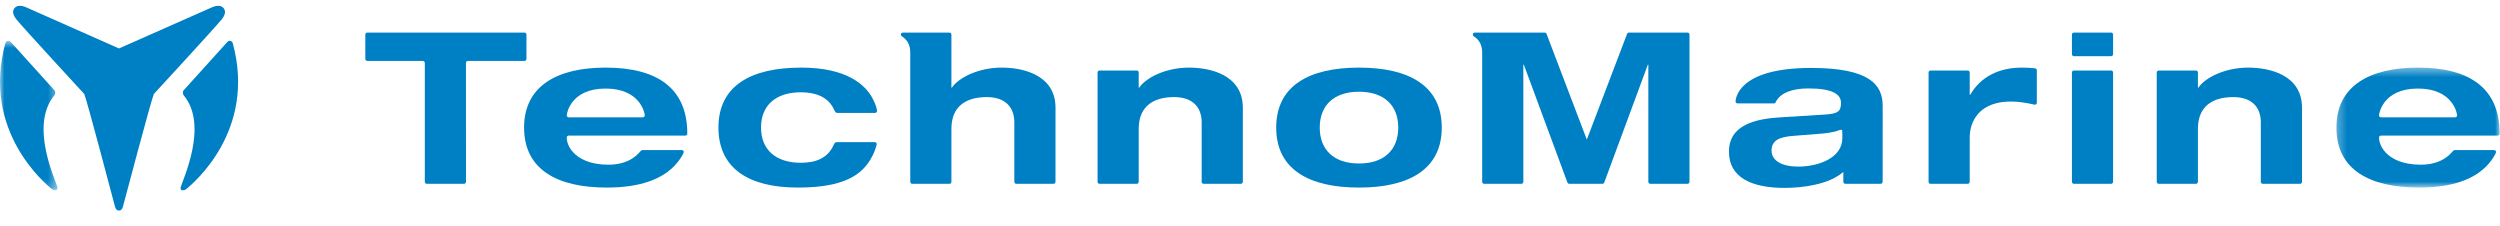 <?xml version="1.0" encoding="UTF-8"?>
<svg width="287px" height="26px" viewBox="0 0 287 26" version="1.1" xmlns="http://www.w3.org/2000/svg" xmlns:xlink="http://www.w3.org/1999/xlink">
    <title>Group 35</title>
    <defs>
        <polygon id="path-1" points="0 0.695 6.611 0.695 6.611 17.861 0 17.861"></polygon>
        <polygon id="path-3" points="0.277 0.41 19.02 0.41 19.02 14.182 0.277 14.182"></polygon>
    </defs>
    <g id="Design" stroke="none" stroke-width="1" fill="none" fill-rule="evenodd">
        <g id="Design-0.2---Homepage-Cruise-1-Copy" transform="translate(-165, -69)">
            <g id="Group-35" transform="translate(165, 69.667)">
                <path d="M25.691,0.293 C25.416,-0.081 24.886,-0.067 24.342,0.169 C23.012,0.747 13.656,4.895 13.656,4.895 C13.656,4.895 4.322,0.747 2.994,0.169 C2.45,-0.067 1.92,-0.081 1.645,0.293 C1.369,0.666 1.515,1.117 1.929,1.612 C2.88,2.76 9.668,10.118 9.668,10.118 C9.94,10.65 13.102,22.704 13.206,23.075 C13.302,23.417 13.481,23.507 13.656,23.507 C13.835,23.507 14.013,23.417 14.108,23.075 C14.208,22.704 17.397,10.65 17.666,10.118 C17.666,10.118 24.453,2.76 25.408,1.612 C25.819,1.117 25.966,0.666 25.691,0.293" id="Fill-1" fill="#0080C4"></path>
                <g id="Group-5" transform="translate(0, 3.32)">
                    <mask id="mask-2" fill="white">
                        <use xlink:href="#path-1"></use>
                    </mask>
                    <g id="Clip-4"></g>
                    <path d="M1.224,0.818 C1.006,0.586 0.688,0.707 0.612,0.98 C-2.129,11.043 5.186,17.076 5.924,17.697 C6.246,17.966 6.695,17.901 6.597,17.524 C6.388,16.699 3.37,10.448 6.224,6.983 C6.362,6.812 6.41,6.531 6.213,6.336 C6.165,6.286 1.275,0.87 1.224,0.818" id="Fill-3" fill="#0080C4" mask="url(#mask-2)"></path>
                </g>
                <path d="M26.11,4.138 C26.329,3.906 26.647,4.027 26.724,4.299 C29.462,14.363 22.147,20.396 21.413,21.017 C21.089,21.286 20.642,21.221 20.737,20.844 C20.947,20.019 23.967,13.767 21.11,10.303 C20.972,10.131 20.925,9.851 21.123,9.656 C21.17,9.605 26.058,4.19 26.11,4.138" id="Fill-6" fill="#0080C4"></path>
                <path d="M156.014,7.094 C161.704,7.094 165.515,9.153 165.515,13.979 C165.511,18.811 161.703,20.866 156.012,20.866 C150.318,20.866 146.508,18.811 146.508,13.979 C146.508,9.153 150.322,7.094 156.014,7.094 M156.012,18.103 C158.938,18.103 160.518,16.492 160.518,13.979 C160.518,11.47 158.939,9.865 156.014,9.865 C153.088,9.865 151.507,11.47 151.506,13.979 C151.506,16.492 153.085,18.103 156.012,18.103" id="Fill-8" fill="#0080C4"></path>
                <path d="M60.211,3.073 L42.169,3.073 C42.042,3.073 41.94,3.175 41.94,3.299 L41.94,6.097 C41.94,6.227 42.042,6.326 42.169,6.326 L48.541,6.326 C48.666,6.326 48.768,6.428 48.768,6.554 L48.768,20.203 C48.768,20.33 48.87,20.434 48.994,20.434 L53.265,20.434 C53.391,20.434 53.496,20.33 53.496,20.203 C53.496,20.203 53.492,6.68 53.492,6.554 C53.492,6.428 53.594,6.326 53.722,6.326 L60.211,6.326 C60.334,6.326 60.437,6.227 60.437,6.097 L60.437,3.299 C60.437,3.175 60.334,3.073 60.211,3.073" id="Fill-10" fill="#0080C4"></path>
                <path d="M82.477,13.974 C82.477,18.667 85.955,20.867 91.596,20.867 C94.265,20.867 96.782,20.506 98.466,19.265 C100.235,17.963 100.648,15.931 100.648,15.874 C100.648,15.749 100.546,15.648 100.421,15.648 L96.095,15.648 C95.836,15.648 95.79,15.793 95.64,16.106 C94.977,17.472 93.67,18.02 91.946,18.02 C89.019,18.02 87.366,16.484 87.366,13.974 C87.366,11.464 89.019,9.927 91.946,9.927 C93.67,9.927 95.055,10.475 95.716,11.843 C95.866,12.154 95.912,12.301 96.173,12.301 L100.454,12.301 C100.579,12.301 100.682,12.2 100.682,12.074 C100.682,11.813 100.501,11.23 100.138,10.567 C99.314,9.065 97.208,7.094 91.987,7.094 C86.244,7.094 82.479,9.144 82.477,13.974" id="Fill-12" fill="#0080C4"></path>
                <path d="M69.525,7.094 C64.034,7.094 60.166,9.153 60.165,13.979 C60.165,18.811 63.975,20.866 69.669,20.866 C73.753,20.866 75.921,19.758 77.13,18.657 C78.037,17.83 78.506,16.891 78.503,16.791 C78.501,16.665 78.401,16.562 78.274,16.562 L73.81,16.562 C73.646,16.562 73.575,16.636 73.538,16.679 C73.216,17.053 72.235,18.24 69.845,18.24 C67.696,18.24 66.48,17.541 65.822,16.843 C65.151,16.126 65.06,15.405 65.06,15.131 C65.06,15.004 65.161,14.901 65.289,14.901 L78.678,14.901 C78.801,14.901 78.902,14.8 78.902,14.676 C78.902,9.585 75.617,7.094 69.525,7.094 M73.796,12.8 L65.289,12.8 C65.161,12.8 65.06,12.697 65.06,12.573 C65.06,12.425 65.465,9.5 69.525,9.5 C73.584,9.5 74.022,12.425 74.022,12.573 C74.022,12.697 73.921,12.8 73.796,12.8" id="Fill-14" fill="#0080C4"></path>
                <g id="Group-18" transform="translate(267.941, 6.684)">
                    <mask id="mask-4" fill="white">
                        <use xlink:href="#path-3"></use>
                    </mask>
                    <g id="Clip-17"></g>
                    <path d="M9.639,0.41 C4.15,0.41 0.277,2.469 0.277,7.295 C0.277,12.126 4.089,14.182 9.784,14.182 C13.867,14.182 16.032,13.074 17.246,11.973 C18.151,11.146 18.618,10.206 18.615,10.106 C18.615,9.981 18.515,9.878 18.394,9.878 L13.926,9.878 C13.76,9.878 13.691,9.952 13.651,9.994 C13.331,10.369 12.352,11.555 9.958,11.555 C7.81,11.555 6.593,10.857 5.937,10.159 C5.263,9.441 5.171,8.72 5.171,8.446 C5.171,8.32 5.276,8.217 5.398,8.217 L18.791,8.217 C18.917,8.217 19.021,8.116 19.021,7.991 C19.021,2.9 15.734,0.41 9.639,0.41 M13.911,6.116 L5.398,6.116 C5.276,6.116 5.171,6.013 5.171,5.888 C5.171,5.74 5.576,2.815 9.639,2.815 C13.699,2.815 14.138,5.74 14.138,5.888 C14.138,6.013 14.032,6.116 13.911,6.116" id="Fill-16" fill="#0080C4" mask="url(#mask-4)"></path>
                </g>
                <path d="M103.649,3.076 L108.996,3.073 C109.121,3.073 109.223,3.175 109.223,3.299 L109.223,9.395 L109.279,9.395 C109.979,8.318 112.234,7.094 115,7.094 C117.444,7.094 121.175,7.931 121.173,11.709 L121.172,20.202 C121.172,20.33 121.069,20.435 120.947,20.435 L116.675,20.435 C116.548,20.435 116.445,20.33 116.445,20.202 L116.445,13.29 C116.404,11.582 115.358,10.479 113.28,10.479 C111.088,10.479 109.24,11.385 109.223,14.081 L109.223,20.202 C109.223,20.33 109.121,20.435 108.996,20.435 L104.724,20.435 C104.6,20.435 104.497,20.33 104.497,20.202 L104.497,5.386 C104.497,4.494 104.184,3.931 103.524,3.491 C103.462,3.45 103.423,3.381 103.423,3.299 C103.423,3.175 103.524,3.076 103.649,3.076" id="Fill-19" fill="#0080C4"></path>
                <path d="M136.502,7.094 C133.738,7.094 131.482,8.318 130.784,9.395 L130.725,9.395 L130.725,7.658 C130.725,7.53 130.627,7.43 130.5,7.43 L126.226,7.43 C126.102,7.43 126.002,7.53 126.002,7.658 L126.002,20.202 C126.002,20.33 126.102,20.435 126.226,20.435 L130.5,20.435 C130.627,20.435 130.725,20.33 130.725,20.202 L130.725,14.08 C130.748,11.385 132.593,10.479 134.788,10.479 C136.863,10.479 137.908,11.582 137.952,13.29 L137.952,20.202 C137.952,20.33 138.053,20.435 138.178,20.435 L142.453,20.435 C142.579,20.435 142.678,20.33 142.678,20.202 L142.678,11.709 C142.678,7.931 138.949,7.094 136.502,7.094" id="Fill-21" fill="#0080C4"></path>
                <path d="M258.094,7.094 C255.33,7.094 253.076,8.318 252.376,9.395 L252.321,9.395 L252.321,7.658 C252.321,7.53 252.219,7.43 252.094,7.43 L247.821,7.43 C247.698,7.43 247.594,7.53 247.594,7.658 L247.594,20.202 C247.594,20.33 247.698,20.435 247.821,20.435 L252.094,20.435 C252.219,20.435 252.321,20.33 252.321,20.202 L252.321,14.08 C252.343,11.385 254.187,10.479 256.379,10.479 C258.458,10.479 259.504,11.582 259.542,13.29 L259.542,20.202 C259.542,20.33 259.644,20.435 259.772,20.435 L264.044,20.435 C264.173,20.435 264.271,20.33 264.271,20.202 L264.271,11.709 C264.276,7.931 260.541,7.094 258.094,7.094" id="Fill-23" fill="#0080C4"></path>
                <path d="M193.727,3.073 L187.002,3.073 C186.904,3.073 186.819,3.135 186.789,3.223 L182.167,15.356 L177.543,3.223 C177.512,3.135 177.43,3.073 177.33,3.073 L169.31,3.076 C169.181,3.076 169.077,3.175 169.077,3.299 C169.077,3.381 169.117,3.45 169.181,3.491 C169.838,3.931 170.153,4.494 170.153,5.386 L170.153,20.203 C170.153,20.33 170.255,20.434 170.382,20.434 L174.651,20.434 C174.778,20.434 174.879,20.33 174.879,20.203 L174.879,6.757 L174.935,6.757 C174.935,6.757 179.907,20.191 179.939,20.283 C179.971,20.369 180.057,20.434 180.152,20.434 L183.955,20.434 C184.055,20.434 184.137,20.369 184.169,20.283 C184.203,20.191 189.174,6.757 189.174,6.757 L189.229,6.757 L189.229,20.203 C189.229,20.33 189.331,20.434 189.457,20.434 L193.727,20.434 C193.853,20.434 193.955,20.33 193.955,20.203 L193.955,3.299 C193.955,3.175 193.853,3.073 193.727,3.073" id="Fill-25" fill="#0080C4"></path>
                <path d="M242.356,7.43 L238.081,7.43 C237.959,7.43 237.857,7.53 237.857,7.657 L237.857,20.203 C237.857,20.332 237.958,20.434 238.081,20.434 L242.356,20.434 C242.483,20.434 242.582,20.332 242.582,20.203 L242.582,7.657 C242.582,7.53 242.483,7.43 242.356,7.43" id="Fill-27" fill="#0080C4"></path>
                <path d="M242.356,3.073 L238.081,3.073 C237.959,3.073 237.857,3.175 237.857,3.299 L237.857,5.554 C237.857,5.678 237.958,5.781 238.081,5.781 L242.356,5.781 C242.483,5.781 242.582,5.678 242.582,5.554 L242.582,3.299 C242.582,3.175 242.483,3.073 242.356,3.073" id="Fill-29" fill="#0080C4"></path>
                <path d="M233.828,7.596 L233.828,7.584 L233.828,7.406 C233.828,7.288 233.741,7.195 233.632,7.177 C233.374,7.139 232.751,7.094 232.109,7.094 C229.427,7.094 227.343,8.189 226.177,10.219 L226.123,10.219 L226.123,7.658 C226.123,7.529 226.023,7.431 225.899,7.431 L221.622,7.431 C221.5,7.431 221.4,7.529 221.4,7.658 L221.4,20.203 C221.4,20.329 221.5,20.434 221.622,20.434 L225.899,20.434 C226.023,20.434 226.123,20.329 226.123,20.203 L226.123,15.11 C226.124,12.666 227.994,10.023 233.545,11.346 C233.707,11.385 233.818,11.261 233.828,11.145 L233.828,7.596 Z" id="Fill-31" fill="#0080C4"></path>
                <path d="M207.912,7.132 C199.242,7.132 199.242,10.885 199.242,11.022 C199.242,11.054 199.305,11.205 199.466,11.205 L203.633,11.205 C203.73,11.205 203.812,11.147 203.845,11.064 C204.392,9.946 205.838,9.486 207.579,9.486 C210.318,9.486 211.348,10.12 211.348,11.151 C211.348,12.179 210.918,12.39 209.469,12.487 L204.45,12.798 C201.574,12.967 198.485,13.636 198.485,16.746 C198.482,19.733 201.116,20.904 204.877,20.904 C206.998,20.904 210.004,20.498 211.616,19.065 L211.616,20.203 C211.616,20.33 211.718,20.434 211.845,20.434 L215.9,20.434 C216.023,20.434 216.128,20.33 216.128,20.203 L216.131,11.488 C216.133,9.095 214.681,7.132 207.912,7.132 L207.912,7.132 Z M211.498,15.217 C211.498,17.411 208.85,18.46 206.42,18.46 C204.608,18.46 203.376,17.799 203.376,16.631 C203.376,15.461 204.226,15.048 205.925,14.925 L208.712,14.707 C209.542,14.642 210.336,14.574 211.128,14.285 C211.412,14.188 211.498,14.182 211.498,14.477 L211.498,15.217 Z" id="Fill-33" fill="#0080C4"></path>
            </g>
        </g>
    </g>
</svg>